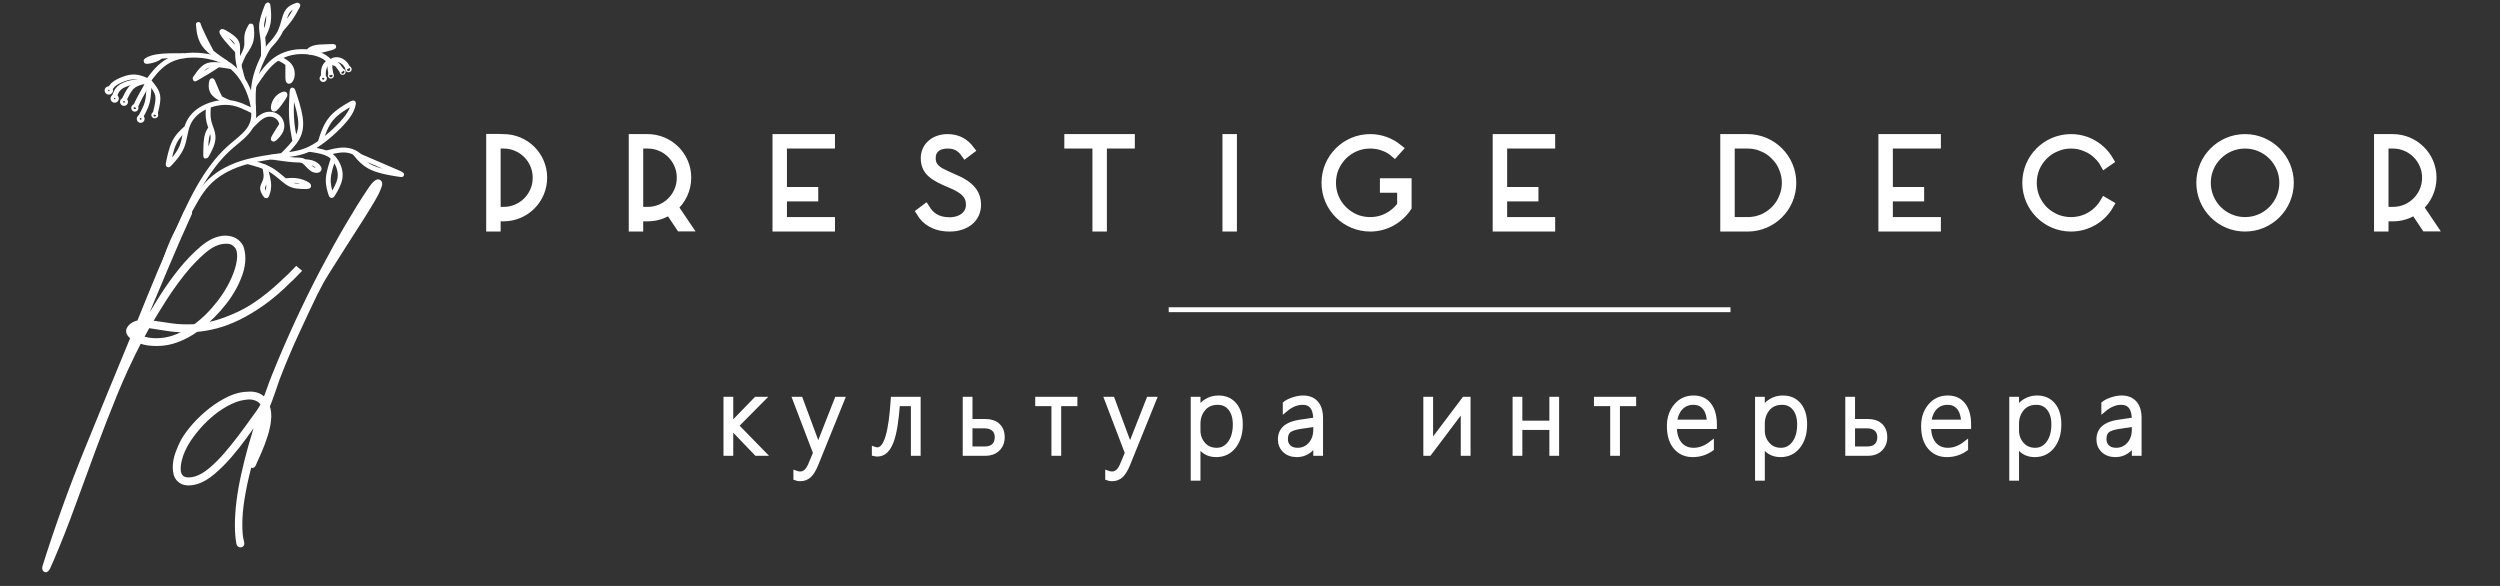 <?xml version="1.0" encoding="UTF-8"?> <svg xmlns="http://www.w3.org/2000/svg" width="512" height="120" viewBox="0 0 512 120" fill="none"><rect x="0" y="0" width="512" height="120" fill="#333333" stroke="none"/> <path d="M32.408 57.724C33.378 54.665 34.348 51.606 35.377 49.33C36.406 47.054 37.494 45.56 38.583 43.668C39.671 41.775 40.76 39.483 42.49 37.631C44.221 35.779 46.594 34.367 49.439 33.455C52.282 32.543 55.597 32.132 58.117 31.798C60.637 31.465 62.363 31.21 64.511 29.906C66.658 28.601 69.227 26.248 70.62 24.581C72.013 22.914 72.228 21.933 72.336 21.443C72.444 20.953 72.444 20.953 71.581 21.443C70.718 21.933 68.992 22.914 67.847 24.289C66.701 25.665 66.135 27.434 65.853 28.319C65.57 29.204 65.57 29.204 65.57 29.204" stroke="white" stroke-miterlimit="22.926"></path> <path d="M35.433 49.453C37.12 45.621 38.807 41.789 40.661 38.52C42.515 35.25 44.535 32.543 46.712 30.533C48.889 28.523 51.223 27.209 51.811 24.747C52.399 22.286 51.243 18.677 49.673 16.216C48.105 13.754 46.124 12.44 43.544 11.773C40.965 11.106 37.788 11.087 35.493 11.979C33.198 12.872 31.787 14.676 31.081 15.579C30.374 16.481 30.374 16.481 30.551 16.686C30.728 16.892 31.081 17.304 31.444 17.804C31.806 18.305 32.179 18.893 32.297 19.589C32.414 20.286 32.277 21.09 32.14 21.766C32.002 22.443 31.865 22.992 31.728 23.541" stroke="white" stroke-miterlimit="22.926"></path> <path d="M28.727 24.071C29.139 23.326 29.551 22.58 29.835 21.894C30.119 21.208 30.277 20.58 30.374 19.722C30.472 18.864 30.512 17.775 30.532 17.231C30.551 16.687 30.551 16.687 30.169 16.515C29.786 16.344 29.021 16 28.276 15.848C27.531 15.696 26.805 15.736 25.962 15.971C25.119 16.206 24.158 16.638 23.559 17.059C22.961 17.481 22.726 17.893 22.49 18.305" stroke="white" stroke-miterlimit="22.926"></path> <path d="M25.373 20.541C25.786 19.697 26.197 18.854 26.629 18.275C27.061 17.697 27.511 17.383 28.104 17.134C28.698 16.885 29.433 16.7 29.86 16.651C30.285 16.603 30.402 16.691 30.132 17.273C29.863 17.856 29.207 18.933 28.732 19.806C28.257 20.678 27.962 21.345 27.668 22.012" stroke="white" stroke-miterlimit="22.926"></path> <path d="M30.551 16.687C29.276 16.697 28.001 16.706 26.913 16.917C25.824 17.128 24.922 17.54 24.373 18.06C23.824 18.58 23.628 19.207 23.431 19.835" stroke="white" stroke-miterlimit="22.926"></path> <path d="M51.953 22.83C50.349 22.008 48.746 21.186 46.955 21.01C45.163 20.835 43.182 21.305 41.65 22.121C40.117 22.936 39.032 24.095 38.463 25.507C37.894 26.919 37.841 28.585 37.246 30.035C36.651 31.485 35.513 32.72 34.944 33.338C34.375 33.956 34.375 33.956 34.552 33.073C34.729 32.19 35.082 30.425 35.729 29.121C36.376 27.817 37.318 26.974 38.258 26.131" stroke="white" stroke-miterlimit="22.926"></path> <path d="M57.801 31.84C58.995 30.663 60.188 29.485 60.874 28.239C61.558 26.993 61.735 25.679 61.48 23.992C61.225 22.306 60.539 20.246 60.196 19.217C59.852 18.187 59.852 18.187 59.794 19.188C59.735 20.188 59.617 22.188 59.705 23.973C59.794 25.757 60.088 27.327 60.382 28.896" stroke="white" stroke-miterlimit="22.926"></path> <path d="M63.272 30.567C64.544 30.756 65.817 30.944 66.777 31.332C67.737 31.72 68.384 32.309 68.904 33.191C69.424 34.074 69.816 35.251 69.63 36.466C69.443 37.682 68.678 38.938 68.296 39.565C67.913 40.192 67.913 40.192 67.727 39.633C67.541 39.075 67.168 37.956 67.232 36.652C67.296 35.346 67.797 33.854 68.297 32.362" stroke="white" stroke-miterlimit="22.926"></path> <path d="M66.777 31.332C67.94 31.049 69.104 30.767 70.068 30.723C71.032 30.681 71.797 30.876 72.366 31.126C72.935 31.376 73.309 31.68 73.683 31.984" stroke="white" stroke-miterlimit="22.926"></path> <path d="M42.704 21.691C42.615 22.779 42.526 23.866 42.795 24.95C43.064 26.032 43.691 27.111 43.633 28.318C43.575 29.524 42.828 30.857 42.466 31.524C42.103 32.191 42.123 32.191 42.133 31.445C42.142 30.7 42.142 29.21 42.319 28.212C42.496 27.213 42.851 26.708 43.204 26.202" stroke="white" stroke-miterlimit="22.926"></path> <path d="M72.64 31.279C73.575 32.426 74.51 33.574 76.174 34.333C77.838 35.093 80.23 35.466 81.427 35.652C82.623 35.838 82.623 35.838 81.088 35.177C79.553 34.514 76.483 33.191 73.412 31.867" stroke="white" stroke-miterlimit="22.926"></path> <path d="M51.927 22.497C51.843 20.413 51.758 18.329 52.236 16.209C52.713 14.088 53.753 11.931 54.351 10.783C54.949 9.636 55.106 9.499 55.616 8.94C56.126 8.381 56.989 7.4 57.518 6.154C58.048 4.909 58.245 3.399 58.783 2.497C59.323 1.594 60.205 1.301 60.647 1.143C61.088 0.987 61.088 0.967 60.853 1.408C60.617 1.85 60.147 2.752 59.552 3.619C58.957 4.488 58.238 5.321 57.518 6.154" stroke="white" stroke-miterlimit="22.926"></path> <path d="M53.969 11.54C53.969 10.284 53.969 9.029 53.841 7.959C53.714 6.89 53.459 6.008 53.606 4.85C53.753 3.693 54.302 2.262 54.577 1.546C54.851 0.83 54.851 0.83 54.92 1.477C54.989 2.124 55.126 3.419 54.939 4.566C54.753 5.713 54.243 6.714 53.733 7.714" stroke="white" stroke-miterlimit="22.926"></path> <path d="M52.005 17.537C53.248 15.655 54.491 13.773 55.995 12.548C57.499 11.322 59.264 10.754 60.941 10.606C62.618 10.46 64.206 10.735 65.285 11.126C66.364 11.519 66.933 12.028 67.217 12.283C67.502 12.539 67.502 12.539 67.286 12.715C67.07 12.892 66.638 13.245 66.423 13.813C66.207 14.382 66.207 15.166 66.207 15.951" stroke="white" stroke-miterlimit="22.926"></path> <path d="M67.796 15.363C67.737 15.049 67.678 14.736 67.616 14.256C67.554 13.778 67.488 13.134 67.744 12.732C67.999 12.33 68.574 12.169 69.107 12.217C69.639 12.264 70.13 12.519 70.493 12.862C70.855 13.206 71.091 13.637 71.326 14.069" stroke="white" stroke-miterlimit="22.926"></path> <path d="M46.295 12.876C44.813 11.861 43.33 10.846 42.403 9.859C41.475 8.871 41.103 7.91 40.907 7.056C40.711 6.203 40.691 5.458 40.651 5.154C40.612 4.85 40.553 4.988 40.945 5.905C41.336 6.822 42.178 8.518 42.643 9.413C43.109 10.309 43.199 10.402 43.219 10.486C43.24 10.569 43.191 10.642 43.142 10.715" stroke="white" stroke-miterlimit="22.926"></path> <path d="M67.744 12.732C68.173 12.844 68.602 12.956 68.885 13.131C69.168 13.308 69.305 13.547 69.492 13.811C69.678 14.076 69.914 14.367 70.149 14.657" stroke="white" stroke-miterlimit="22.926"></path> <path fill-rule="evenodd" clip-rule="evenodd" d="M22.648 18.526C22.648 18.723 22.485 18.882 22.284 18.882C22.083 18.882 21.92 18.723 21.92 18.526C21.92 18.329 22.083 18.169 22.284 18.169C22.485 18.169 22.648 18.329 22.648 18.526Z" stroke="white" stroke-miterlimit="22.926"></path> <path fill-rule="evenodd" clip-rule="evenodd" d="M23.839 20.18C23.839 20.377 23.681 20.537 23.486 20.537C23.292 20.537 23.134 20.377 23.134 20.18C23.134 19.983 23.292 19.823 23.486 19.823C23.681 19.823 23.839 19.983 23.839 20.18Z" stroke="white" stroke-miterlimit="22.926"></path> <path fill-rule="evenodd" clip-rule="evenodd" d="M25.723 20.861C25.723 21.039 25.578 21.184 25.399 21.184C25.22 21.184 25.075 21.039 25.075 20.861C25.075 20.682 25.22 20.538 25.399 20.538C25.578 20.538 25.723 20.682 25.723 20.861Z" stroke="white" stroke-miterlimit="22.926"></path> <path fill-rule="evenodd" clip-rule="evenodd" d="M27.856 22.108C27.856 22.256 27.749 22.376 27.617 22.376C27.484 22.376 27.378 22.256 27.378 22.108C27.378 21.959 27.484 21.839 27.617 21.839C27.749 21.839 27.856 21.959 27.856 22.108Z" stroke="white" stroke-miterlimit="22.926"></path> <path fill-rule="evenodd" clip-rule="evenodd" d="M29.121 24.34C29.121 24.519 28.982 24.664 28.812 24.664C28.641 24.664 28.503 24.519 28.503 24.34C28.503 24.161 28.641 24.016 28.812 24.016C28.982 24.016 29.121 24.161 29.121 24.34Z" stroke="white" stroke-miterlimit="22.926"></path> <path fill-rule="evenodd" clip-rule="evenodd" d="M31.916 23.56C31.916 23.657 31.82 23.737 31.702 23.737C31.584 23.737 31.489 23.657 31.489 23.56C31.489 23.463 31.584 23.384 31.702 23.384C31.82 23.384 31.916 23.463 31.916 23.56Z" stroke="white" stroke-miterlimit="22.926"></path> <path fill-rule="evenodd" clip-rule="evenodd" d="M67.896 15.466C67.896 15.537 67.837 15.595 67.763 15.595C67.69 15.595 67.631 15.537 67.631 15.466C67.631 15.395 67.69 15.338 67.763 15.338C67.837 15.338 67.896 15.395 67.896 15.466Z" stroke="white" stroke-miterlimit="22.926"></path> <path fill-rule="evenodd" clip-rule="evenodd" d="M70.294 14.727C70.294 14.792 70.239 14.844 70.172 14.844C70.105 14.844 70.051 14.792 70.051 14.727C70.051 14.662 70.105 14.609 70.172 14.609C70.239 14.609 70.294 14.662 70.294 14.727Z" stroke="white" stroke-miterlimit="22.926"></path> <path fill-rule="evenodd" clip-rule="evenodd" d="M71.529 14.182C71.529 14.251 71.462 14.307 71.378 14.307C71.295 14.307 71.228 14.251 71.228 14.182C71.228 14.113 71.295 14.057 71.378 14.057C71.462 14.057 71.529 14.113 71.529 14.182Z" stroke="white" stroke-miterlimit="22.926"></path> <path fill-rule="evenodd" clip-rule="evenodd" d="M66.454 16.062C66.454 16.19 66.34 16.293 66.201 16.293C66.061 16.293 65.947 16.19 65.947 16.062C65.947 15.934 66.061 15.83 66.201 15.83C66.34 15.83 66.454 15.934 66.454 16.062Z" stroke="white" stroke-miterlimit="22.926"></path> <path d="M47.412 13.642C46.102 13.431 44.791 13.221 43.823 13.222C42.854 13.225 42.226 13.441 41.618 13.98C41.011 14.52 40.422 15.383 40.128 15.814C39.834 16.245 39.834 16.245 40.295 15.981C40.756 15.716 41.677 15.187 42.481 14.696C43.285 14.206 43.972 13.755 44.658 13.303" stroke="white" stroke-miterlimit="22.926"></path> <path d="M49.673 16.215C49.237 14.637 48.801 13.058 48.691 11.798C48.581 10.538 48.797 9.597 48.532 8.861C48.267 8.126 47.522 7.596 46.836 7.145C46.149 6.694 45.522 6.321 45.443 6.478C45.364 6.635 45.835 7.321 46.463 8.079C47.091 8.837 47.877 9.665 48.662 10.494" stroke="white" stroke-miterlimit="22.926"></path> <path d="M48.932 13.317C49.155 12.763 49.378 12.209 49.685 11.58C49.993 10.95 50.386 10.244 50.503 9.498C50.621 8.753 50.464 7.968 50.572 7.243C50.68 6.517 51.053 5.85 51.239 5.517C51.425 5.184 51.425 5.184 51.484 5.713C51.543 6.243 51.66 7.302 51.418 8.271C51.176 9.24 50.575 10.119 49.973 10.998" stroke="white" stroke-miterlimit="22.926"></path> <path d="M46.955 21.01C45.621 20.422 44.286 19.835 43.688 19.03C43.089 18.227 43.227 17.207 43.325 16.775C43.423 16.344 43.482 16.501 43.678 16.981C43.874 17.462 44.207 18.266 44.482 18.864C44.757 19.462 44.972 19.855 45.188 20.247" stroke="white" stroke-miterlimit="22.926"></path> <path d="M56.982 11.856C57.895 12.319 58.808 12.782 59.324 13.454C59.839 14.128 59.957 15.01 59.819 15.676C59.682 16.344 59.29 16.794 59.104 16.628C58.917 16.461 58.937 15.677 58.946 14.961C58.956 14.245 58.956 13.598 58.956 12.95" stroke="white" stroke-miterlimit="22.926"></path> <path fill-rule="evenodd" clip-rule="evenodd" d="M63.377 10.654C62.974 10.556 63.495 10.076 64.236 9.837C64.978 9.597 65.939 9.597 66.802 9.567C67.665 9.538 68.43 9.48 68.351 9.577C68.272 9.675 67.351 9.93 66.228 10.2C65.104 10.469 63.778 10.752 63.377 10.654V10.654Z" stroke="white" stroke-miterlimit="22.926"></path> <path d="M37.764 11.415C35.669 11.397 33.573 11.379 32.114 11.626C30.655 11.872 29.831 12.382 29.919 12.529C30.007 12.676 31.008 12.46 31.663 12.232C32.319 12.003 32.63 11.761 32.94 11.519" stroke="white" stroke-miterlimit="22.926"></path> <path d="M51.338 25.971C52.289 24.965 53.239 23.959 54.234 23.574C55.23 23.189 56.269 23.424 56.937 24.022C57.603 24.62 57.898 25.582 57.623 26.474C57.348 27.366 56.505 28.189 56.161 28.425C55.819 28.66 55.975 28.308 56.317 27.725C56.658 27.142 57.183 26.33 57.709 25.518" stroke="white" stroke-miterlimit="22.926"></path> <path fill-rule="evenodd" clip-rule="evenodd" d="M56.105 22.362C55.831 22.303 56.011 21.186 56.552 20.413C57.093 19.638 57.995 19.207 58.27 19.266C58.545 19.325 58.191 19.874 57.65 20.648C57.109 21.422 56.38 22.42 56.105 22.362V22.362Z" stroke="white" stroke-miterlimit="22.926"></path> <path d="M50.663 33.099C52.369 33.542 54.074 33.984 55.476 34.804C56.877 35.623 57.976 36.82 58.947 37.447C59.918 38.075 60.761 38.134 61.604 38.183C62.447 38.232 63.291 38.271 63.222 38.036C63.154 37.8 62.173 37.291 61.212 37.077C60.252 36.863 59.311 36.946 58.841 36.987C58.37 37.029 58.37 37.029 58.37 37.029" stroke="white" stroke-miterlimit="22.926"></path> <path fill-rule="evenodd" clip-rule="evenodd" d="M54.22 34.213C54.142 34.007 54.549 35.305 54.477 36.258C54.406 37.212 53.856 37.819 53.788 38.418C53.72 39.016 54.132 39.604 54.338 39.899C54.544 40.193 54.544 40.193 54.691 39.8C54.838 39.408 55.131 38.624 54.997 37.376C54.862 36.129 54.299 34.419 54.22 34.213V34.213Z" stroke="white" stroke-miterlimit="22.926"></path> <path d="M55.538 32.15C57.285 32.404 59.033 32.657 60.147 32.731C61.261 32.805 61.742 32.699 62.263 33.06C62.782 33.42 63.341 34.247 63.962 34.631C64.585 35.015 65.272 34.957 65.35 34.653C65.429 34.349 64.9 33.8 64.286 33.501C63.673 33.202 62.977 33.153 62.281 33.105" stroke="white" stroke-miterlimit="22.926"></path> <path d="M38.797 43.726C37.218 47.179 35.627 50.816 34.025 54.639C32.422 58.462 30.831 62.248 29.252 65.996C29.548 65.996 29.795 66.021 29.992 66.07C30.732 64.788 31.706 63.172 32.915 61.224C34.123 59.275 35.455 57.389 36.91 55.564C38.365 53.739 39.882 52.161 41.461 50.829C43.038 49.497 44.568 48.807 46.047 48.757C47.626 48.757 48.736 49.374 49.377 50.606C49.623 51.347 49.747 52.111 49.747 52.9C49.747 53.887 49.574 54.898 49.229 55.934C48.539 58.005 47.441 60.003 45.936 61.927C44.432 63.851 42.842 65.454 41.164 66.736C43.581 66.44 46.257 65.59 49.192 64.183C52.127 62.778 55.32 60.398 58.773 57.044C59.118 56.748 59.439 56.44 59.735 56.119C60.031 55.798 60.352 55.465 60.697 55.12L61.141 55.49C60.796 55.835 60.475 56.168 60.179 56.489C59.883 56.81 59.563 57.118 59.217 57.413C57.343 59.288 55.53 60.842 53.779 62.075C52.028 63.308 50.364 64.307 48.785 65.071C47.206 65.836 45.702 66.403 44.272 66.773C42.842 67.143 41.485 67.377 40.203 67.476C38.969 68.364 37.675 69.067 36.318 69.584C34.962 70.103 33.568 70.361 32.138 70.361C31.546 70.361 30.954 70.325 30.363 70.25C29.771 70.176 29.178 70.016 28.587 69.77C26.712 73.37 25.011 77.045 23.481 80.794C21.952 84.542 20.485 88.316 19.079 92.114C17.673 95.912 16.28 99.71 14.899 103.508C13.518 107.306 12.038 111.054 10.46 114.753C10.312 115.05 10.189 115.321 10.09 115.568C9.991 115.814 9.892 116.036 9.793 116.233C9.597 116.628 9.424 116.776 9.276 116.678C9.128 116.579 9.103 116.357 9.202 116.012C11.717 108.021 14.553 100.141 17.71 92.373C20.868 84.604 24.049 76.848 27.255 69.104C26.416 68.512 26.145 67.932 26.441 67.365C26.737 66.798 27.304 66.391 28.143 66.144C28.241 66.144 28.303 66.132 28.327 66.107C28.352 66.083 28.414 66.07 28.513 66.07C29.203 64.344 29.918 62.581 30.658 60.78C31.398 58.98 32.138 57.192 32.878 55.416C33.766 53.345 34.666 51.297 35.578 49.275C36.491 47.253 37.366 45.304 38.205 43.43C38.303 43.282 38.452 43.245 38.648 43.319C38.846 43.393 38.895 43.529 38.797 43.726V43.726ZM28.069 68.882C28.118 68.931 28.155 68.956 28.18 68.956C28.204 68.956 28.241 68.98 28.291 69.029C28.537 68.635 28.759 68.24 28.957 67.846C29.154 67.452 29.375 67.056 29.622 66.662H28.957L28.069 68.882ZM27.847 69.473C27.699 69.819 27.551 70.164 27.403 70.509C27.255 70.855 27.107 71.2 26.959 71.545C27.156 71.2 27.329 70.867 27.477 70.546C27.624 70.226 27.798 69.893 27.994 69.548C27.994 69.548 27.945 69.523 27.847 69.473V69.473ZM28.216 66.81C27.674 66.909 27.279 67.118 27.033 67.439C26.786 67.76 26.934 68.142 27.477 68.586L28.216 66.81ZM30.658 66.07C32.286 66.317 33.815 66.539 35.245 66.736C36.675 66.933 38.254 66.983 39.981 66.884C41.756 65.602 43.421 63.949 44.975 61.927C46.528 59.905 47.675 57.833 48.415 55.712C48.761 54.725 48.97 53.813 49.044 52.975C49.118 52.136 49.032 51.42 48.785 50.829C48.539 50.385 48.206 50.027 47.786 49.756C47.367 49.485 46.788 49.374 46.047 49.423C44.666 49.472 43.224 50.138 41.72 51.42C40.215 52.703 38.76 54.233 37.354 56.008C35.948 57.783 34.654 59.609 33.47 61.483C32.286 63.357 31.349 64.886 30.658 66.07V66.07ZM30.288 66.662C29.844 67.5 29.375 68.364 28.883 69.251C29.869 69.597 30.905 69.77 31.99 69.77C33.223 69.77 34.419 69.572 35.578 69.178C36.737 68.783 37.86 68.24 38.945 67.55C37.366 67.599 35.911 67.525 34.579 67.328C33.248 67.131 31.817 66.909 30.288 66.662V66.662Z" fill="white" stroke="white"></path> <path d="M53.935 82.785C53.59 82.243 53.158 81.861 52.64 81.639C52.123 81.417 51.568 81.305 50.976 81.305C49.743 81.355 48.497 81.675 47.239 82.267C45.981 82.859 44.785 83.612 43.651 84.524C42.517 85.437 41.481 86.435 40.544 87.521C39.606 88.606 38.842 89.641 38.25 90.628C38.003 91.023 37.732 91.54 37.436 92.182C37.14 92.823 36.906 93.501 36.733 94.216C36.56 94.932 36.486 95.61 36.511 96.251C36.536 96.892 36.745 97.41 37.14 97.805C37.781 98.347 38.792 98.422 40.173 98.026C41.111 97.731 42.097 97.151 43.133 96.288C44.169 95.425 45.193 94.413 46.203 93.254C47.214 92.095 48.214 90.862 49.2 89.555C50.187 88.248 51.099 87.002 51.937 85.819C52.283 85.375 52.64 84.882 53.01 84.339C53.38 83.796 53.688 83.279 53.935 82.785V82.785ZM54.231 82.12C54.576 81.281 54.897 80.43 55.193 79.567C55.489 78.704 55.809 77.853 56.154 77.014C57.634 73.315 59.225 69.628 60.927 65.953C62.628 62.279 64.355 58.776 66.106 55.447C67.857 52.118 69.559 49.047 71.211 46.235C72.864 43.424 74.356 41.032 75.687 39.059C76.23 38.22 76.674 37.678 77.019 37.431C77.266 37.234 77.463 37.184 77.611 37.283C77.759 37.382 77.808 37.579 77.759 37.875C77.71 38.023 77.624 38.257 77.5 38.578C77.377 38.899 77.192 39.306 76.945 39.799C76.6 40.44 76.082 41.328 75.391 42.462C74.701 43.597 73.924 44.83 73.061 46.162C72.198 47.493 71.322 48.862 70.434 50.268C69.546 51.673 68.757 52.919 68.066 54.004C67.672 54.596 67.327 55.138 67.031 55.632C66.735 56.126 66.451 56.594 66.18 57.038C65.909 57.481 65.65 57.95 65.403 58.444C65.156 58.937 64.861 59.504 64.515 60.145C63.183 62.907 61.852 65.744 60.52 68.654C59.188 71.564 57.955 74.499 56.82 77.458C56.475 78.445 56.142 79.407 55.822 80.344C55.501 81.281 55.144 82.243 54.749 83.23C55.045 84.068 55.131 85.017 55.008 86.078C54.884 87.138 54.65 88.199 54.305 89.259C53.959 90.32 53.565 91.368 53.121 92.404C52.677 93.44 52.283 94.327 51.937 95.067C51.839 95.314 51.715 95.4 51.568 95.326C51.419 95.252 51.395 95.092 51.493 94.845C51.839 94.106 52.196 93.291 52.566 92.404C52.936 91.516 53.269 90.603 53.565 89.666C53.861 88.729 54.096 87.804 54.268 86.891C54.441 85.979 54.478 85.128 54.379 84.339C53.787 86.115 53.183 88.002 52.566 89.999C51.949 91.997 51.382 94.007 50.865 96.029C50.346 98.052 49.928 100.037 49.607 101.985C49.286 103.933 49.126 105.746 49.126 107.423C49.126 108.114 49.151 108.755 49.2 109.347C49.249 109.938 49.348 110.506 49.496 111.049C49.595 111.394 49.533 111.579 49.311 111.604C49.089 111.628 48.953 111.517 48.904 111.271C48.805 110.728 48.731 110.148 48.682 109.532C48.633 108.915 48.608 108.262 48.608 107.571C48.608 104.563 49.027 101.146 49.866 97.324C50.704 93.501 51.839 89.469 53.269 85.227C53.22 85.227 53.183 85.239 53.158 85.264C53.133 85.288 53.096 85.301 53.047 85.301C52.159 86.534 51.21 87.853 50.199 89.259C49.187 90.665 48.127 92.009 47.017 93.291C45.908 94.574 44.785 95.696 43.651 96.658C42.517 97.62 41.431 98.273 40.395 98.618C38.719 99.112 37.51 98.989 36.77 98.249C36.425 97.953 36.19 97.583 36.067 97.139C35.944 96.695 35.882 96.227 35.882 95.733C35.882 94.747 36.067 93.76 36.437 92.774C36.807 91.787 37.164 90.973 37.51 90.332C38.102 89.296 38.903 88.211 39.914 87.077C40.926 85.942 42.035 84.906 43.244 83.969C44.452 83.032 45.71 82.255 47.017 81.639C48.325 81.022 49.619 80.714 50.902 80.714C51.592 80.664 52.221 80.75 52.788 80.973C53.355 81.194 53.836 81.577 54.231 82.12V82.12ZM69.177 51.045C69.867 50.009 70.582 48.911 71.322 47.752C72.062 46.593 72.765 45.496 73.431 44.46C74.096 43.424 74.688 42.475 75.207 41.611C75.724 40.749 76.107 40.046 76.353 39.503C76.452 39.256 76.55 39.046 76.649 38.874C76.748 38.701 76.822 38.566 76.871 38.467C76.723 38.713 76.501 39.01 76.205 39.355C75.663 40.193 75.083 41.106 74.466 42.092C73.85 43.079 73.234 44.09 72.617 45.126C72 46.162 71.396 47.185 70.804 48.196C70.213 49.208 69.67 50.157 69.177 51.045V51.045Z" fill="white" stroke="white"></path> <path d="M103.108 28.463H101.531V28.429H100.571V46.421H101.531V44.33H103.108C107.494 44.33 111.058 40.801 111.058 36.379C111.058 31.992 107.494 28.463 103.108 28.463ZM108.042 41.348C107.426 41.965 106.672 42.479 105.849 42.822C104.958 43.199 104.067 43.371 103.108 43.371H101.531V29.422H103.108C104.067 29.422 104.958 29.594 105.849 29.971C106.672 30.314 107.426 30.828 108.042 31.445C108.694 32.096 109.208 32.85 109.55 33.672C109.927 34.529 110.098 35.454 110.098 36.379C110.098 37.339 109.927 38.264 109.55 39.121C109.208 39.943 108.694 40.697 108.042 41.348ZM140.564 46.386L137.857 42.377C139.502 40.937 140.564 38.778 140.564 36.379C140.564 31.992 137 28.463 132.613 28.463H130.729H129.769V46.421H130.729V44.33H132.613C134.293 44.33 135.801 43.851 137.103 42.959L139.399 46.386H140H140.564ZM135.355 42.822C134.464 43.199 133.573 43.371 132.613 43.371H130.729V29.422H132.613C133.573 29.422 134.464 29.594 135.355 29.971C136.177 30.314 136.932 30.828 137.549 31.445C138.2 32.096 138.714 32.85 139.056 33.672C139.433 34.529 139.605 35.454 139.605 36.379C139.605 37.339 139.433 38.264 139.056 39.121C138.714 39.943 138.2 40.697 137.549 41.348C136.932 41.965 136.177 42.479 135.355 42.822ZM170.002 29.422V28.463H160.166H159.207V29.422V39.292V40.252V45.461V46.386V46.421H170.002V45.461H160.166V40.252H166.575V39.292H160.166V29.422H170.002ZM196.801 37.356C196.424 37.15 195.979 36.945 195.499 36.739L193.819 35.985C193.306 35.751 192.86 35.511 192.449 35.306C191.181 34.517 190.632 33.73 190.632 32.364C190.632 30.582 191.9 29.422 194.06 29.422C195.944 29.422 196.972 30.239 197.726 31.302L198.549 30.685C197.658 29.526 196.321 28.463 194.06 28.463C191.592 28.463 189.57 29.965 189.57 32.398C189.57 34.003 190.221 35.065 191.592 35.951C192.106 36.293 192.688 36.602 193.374 36.91L195.088 37.665C195.362 37.767 195.636 37.904 195.91 38.041C197.897 39.063 198.822 40.126 198.822 41.943C198.822 44.164 196.869 45.495 194.47 45.495C191.763 45.495 190.393 44.268 189.501 42.862L188.679 43.479C189.638 45.055 191.387 46.421 194.505 46.421C197.658 46.421 199.92 44.678 199.92 41.943C199.92 39.886 198.891 38.521 196.801 37.356ZM231.414 28.463H218.973V29.422H224.73V46.421H225.69V29.422H231.414V28.463ZM252.318 46.421V28.463H251.359V46.421H252.318ZM283.607 38.47H287.136V42.103C286.863 42.446 286.588 42.787 286.279 43.096C285.526 43.851 284.669 44.433 283.709 44.844C282.749 45.255 281.688 45.461 280.625 45.461C279.528 45.461 278.466 45.255 277.507 44.844C276.547 44.433 275.69 43.851 274.937 43.096C274.216 42.377 273.634 41.52 273.222 40.56C272.812 39.566 272.606 38.539 272.606 37.442C272.606 36.374 272.812 35.311 273.222 34.312C273.634 33.38 274.216 32.518 274.937 31.765C275.69 31.039 276.547 30.451 277.507 30.04C278.466 29.628 279.528 29.422 280.625 29.422C281.688 29.422 282.749 29.628 283.709 30.04C284.395 30.314 285.046 30.696 285.594 31.176L286.245 30.451C284.703 29.217 282.749 28.463 280.625 28.463C275.656 28.463 271.646 32.484 271.646 37.442C271.646 42.411 275.656 46.421 280.625 46.421C283.744 46.421 286.485 44.81 288.096 42.411V42.24V40.321V38.47V37.922V37.51H283.607V38.47ZM317.499 29.422V28.463H307.664H306.704V29.422V39.292V40.252V45.461V46.386V46.421H317.499V45.461H307.664V40.252H314.073V39.292H307.664V29.422H317.499ZM357.903 28.463H353.311V29.422V45.461H354.271V29.422H357.903C359.001 29.422 360.028 29.628 361.022 30.074C361.981 30.451 362.839 31.033 363.558 31.787C364.312 32.507 364.895 33.364 365.272 34.323C365.717 35.317 365.923 36.379 365.923 37.442C365.923 38.539 365.717 39.566 365.272 40.56C364.895 41.52 364.312 42.377 363.558 43.13C362.839 43.851 361.981 44.433 361.022 44.844C360.028 45.255 359.001 45.461 357.903 45.461H353.311V46.421H357.903C362.873 46.421 366.882 42.411 366.882 37.442C366.882 32.507 362.873 28.463 357.903 28.463ZM396.492 29.422V28.463H386.656H385.697V29.422V39.292V40.252V45.461V46.386V46.421H396.492V45.461H386.656V40.252H393.064V39.292H386.656V29.422H396.492ZM431.07 41.486C430.727 42.068 430.316 42.617 429.802 43.13C429.082 43.851 428.226 44.433 427.266 44.844C426.272 45.255 425.21 45.461 424.147 45.461C423.051 45.461 422.022 45.255 421.029 44.844C420.069 44.433 419.212 43.851 418.458 43.13C417.739 42.377 417.156 41.52 416.745 40.56C416.334 39.566 416.128 38.539 416.128 37.442C416.128 36.379 416.334 35.317 416.745 34.323C417.156 33.364 417.739 32.507 418.458 31.787C419.212 31.033 420.069 30.451 421.029 30.074C422.022 29.628 423.051 29.422 424.147 29.422C425.21 29.422 426.272 29.628 427.266 30.074C428.226 30.451 429.082 31.033 429.802 31.787C430.316 32.267 430.727 32.815 431.07 33.432L431.858 32.884C430.316 30.245 427.437 28.463 424.147 28.463C419.178 28.463 415.169 32.472 415.169 37.442C415.169 42.411 419.178 46.421 424.147 46.421C427.437 46.421 430.351 44.638 431.892 41.965L431.07 41.486ZM459.788 28.463C454.819 28.463 450.809 32.501 450.809 37.424C450.809 42.382 454.819 46.421 459.788 46.421C464.757 46.421 468.766 42.382 468.766 37.424C468.766 32.501 464.757 28.463 459.788 28.463ZM459.788 45.461C455.367 45.461 451.769 41.874 451.769 37.424C451.769 33.01 455.367 29.422 459.788 29.422C464.208 29.422 467.807 33.01 467.807 37.424C467.807 41.874 464.208 45.461 459.788 45.461ZM497.999 46.386L495.291 42.377C496.936 40.937 497.999 38.778 497.999 36.379C497.999 31.992 494.435 28.463 490.048 28.463H488.164H487.204V46.421H488.164V44.33H490.048C491.728 44.33 493.235 43.851 494.537 42.959L496.834 46.386H497.999ZM492.79 42.822C491.899 43.199 491.008 43.371 490.048 43.371H488.164V29.422H490.048C491.008 29.422 491.899 29.594 492.79 29.971C493.612 30.314 494.366 30.828 494.983 31.445C495.634 32.096 496.148 32.85 496.491 33.672C496.868 34.529 497.04 35.454 497.04 36.379C497.04 37.339 496.868 38.264 496.491 39.121C496.148 39.943 495.634 40.697 494.983 41.348C494.366 41.965 493.612 42.479 492.79 42.822Z" fill="white"></path> <path d="M353.311 45.461V29.422V28.463H357.903C362.873 28.463 366.882 32.507 366.882 37.442C366.882 42.411 362.873 46.421 357.903 46.421H353.311V45.461ZM353.311 45.461H354.271V29.422H357.903C359.001 29.422 360.028 29.628 361.022 30.074C361.981 30.451 362.839 31.033 363.558 31.787C364.312 32.507 364.895 33.364 365.272 34.323C365.717 35.317 365.923 36.379 365.923 37.442C365.923 38.539 365.717 39.566 365.272 40.56C364.895 41.52 364.312 42.377 363.558 43.13C362.839 43.851 361.981 44.433 361.022 44.844C360.028 45.255 359.001 45.461 357.903 45.461H353.311ZM103.108 28.463H101.531V28.429H100.571V46.421H101.531V44.33H103.108C107.494 44.33 111.058 40.801 111.058 36.379C111.058 31.992 107.494 28.463 103.108 28.463ZM108.042 41.348C107.426 41.965 106.672 42.479 105.849 42.822C104.958 43.199 104.067 43.371 103.108 43.371H101.531V29.422H103.108C104.067 29.422 104.958 29.594 105.849 29.971C106.672 30.314 107.426 30.828 108.042 31.445C108.694 32.096 109.208 32.85 109.55 33.672C109.927 34.529 110.098 35.454 110.098 36.379C110.098 37.339 109.927 38.264 109.55 39.121C109.208 39.943 108.694 40.697 108.042 41.348ZM140.564 46.386L137.857 42.377C139.502 40.937 140.564 38.778 140.564 36.379C140.564 31.992 137 28.463 132.613 28.463H130.729H129.769V46.421H130.729V44.33H132.613C134.293 44.33 135.801 43.851 137.103 42.959L139.399 46.386H140H140.564ZM135.355 42.822C134.464 43.199 133.573 43.371 132.613 43.371H130.729V29.422H132.613C133.573 29.422 134.464 29.594 135.355 29.971C136.177 30.314 136.932 30.828 137.549 31.445C138.2 32.096 138.714 32.85 139.056 33.672C139.433 34.529 139.605 35.454 139.605 36.379C139.605 37.339 139.433 38.264 139.056 39.121C138.714 39.943 138.2 40.697 137.549 41.348C136.932 41.965 136.177 42.479 135.355 42.822ZM170.002 29.422V28.463H160.166H159.207V29.422V39.292V40.252V45.461V46.386V46.421H170.002V45.461H160.166V40.252H166.575V39.292H160.166V29.422H170.002ZM196.801 37.356C196.424 37.15 195.979 36.945 195.499 36.739L193.819 35.985C193.306 35.751 192.86 35.511 192.449 35.306C191.181 34.517 190.632 33.73 190.632 32.364C190.632 30.582 191.9 29.422 194.06 29.422C195.944 29.422 196.972 30.239 197.726 31.302L198.549 30.685C197.658 29.526 196.321 28.463 194.06 28.463C191.592 28.463 189.57 29.965 189.57 32.398C189.57 34.003 190.221 35.065 191.592 35.951C192.106 36.293 192.688 36.602 193.374 36.91L195.088 37.665C195.362 37.767 195.636 37.904 195.91 38.041C197.897 39.063 198.822 40.126 198.822 41.943C198.822 44.164 196.869 45.495 194.47 45.495C191.763 45.495 190.393 44.268 189.501 42.862L188.679 43.479C189.638 45.055 191.387 46.421 194.505 46.421C197.658 46.421 199.92 44.678 199.92 41.943C199.92 39.886 198.891 38.521 196.801 37.356ZM231.414 28.463H218.973V29.422H224.73V46.421H225.69V29.422H231.414V28.463ZM252.318 46.421V28.463H251.359V46.421H252.318ZM283.607 38.47H287.136V42.103C286.863 42.446 286.588 42.787 286.279 43.096C285.526 43.851 284.669 44.433 283.709 44.844C282.749 45.255 281.688 45.461 280.625 45.461C279.528 45.461 278.466 45.255 277.507 44.844C276.547 44.433 275.69 43.851 274.937 43.096C274.216 42.377 273.634 41.52 273.222 40.56C272.812 39.566 272.606 38.539 272.606 37.442C272.606 36.374 272.812 35.311 273.222 34.312C273.634 33.38 274.216 32.518 274.937 31.765C275.69 31.039 276.547 30.451 277.507 30.04C278.466 29.628 279.528 29.422 280.625 29.422C281.688 29.422 282.749 29.628 283.709 30.04C284.395 30.314 285.046 30.696 285.594 31.176L286.245 30.451C284.703 29.217 282.749 28.463 280.625 28.463C275.656 28.463 271.646 32.484 271.646 37.442C271.646 42.411 275.656 46.421 280.625 46.421C283.744 46.421 286.485 44.81 288.096 42.411V42.24V40.321V38.47V37.922V37.51H283.607V38.47ZM317.499 29.422V28.463H307.664H306.704V29.422V39.292V40.252V45.461V46.386V46.421H317.499V45.461H307.664V40.252H314.073V39.292H307.664V29.422H317.499ZM396.492 29.422V28.463H386.656H385.697V29.422V39.292V40.252V45.461V46.386V46.421H396.492V45.461H386.656V40.252H393.064V39.292H386.656V29.422H396.492ZM431.07 41.486C430.727 42.068 430.316 42.617 429.802 43.13C429.082 43.851 428.226 44.433 427.266 44.844C426.272 45.255 425.21 45.461 424.147 45.461C423.051 45.461 422.022 45.255 421.029 44.844C420.069 44.433 419.212 43.851 418.458 43.13C417.739 42.377 417.156 41.52 416.745 40.56C416.334 39.566 416.128 38.539 416.128 37.442C416.128 36.379 416.334 35.317 416.745 34.323C417.156 33.364 417.739 32.507 418.458 31.787C419.212 31.033 420.069 30.451 421.029 30.074C422.022 29.628 423.051 29.422 424.147 29.422C425.21 29.422 426.272 29.628 427.266 30.074C428.226 30.451 429.082 31.033 429.802 31.787C430.316 32.267 430.727 32.815 431.07 33.432L431.858 32.884C430.316 30.245 427.437 28.463 424.147 28.463C419.178 28.463 415.169 32.472 415.169 37.442C415.169 42.411 419.178 46.421 424.147 46.421C427.437 46.421 430.351 44.638 431.892 41.965L431.07 41.486ZM459.788 28.463C454.819 28.463 450.809 32.501 450.809 37.424C450.809 42.382 454.819 46.421 459.788 46.421C464.757 46.421 468.766 42.382 468.766 37.424C468.766 32.501 464.757 28.463 459.788 28.463ZM459.788 45.461C455.367 45.461 451.769 41.874 451.769 37.424C451.769 33.01 455.367 29.422 459.788 29.422C464.208 29.422 467.807 33.01 467.807 37.424C467.807 41.874 464.208 45.461 459.788 45.461ZM497.999 46.386L495.291 42.377C496.936 40.937 497.999 38.778 497.999 36.379C497.999 31.992 494.435 28.463 490.048 28.463H488.164H487.204V46.421H488.164V44.33H490.048C491.728 44.33 493.235 43.851 494.537 42.959L496.834 46.386H497.999ZM492.79 42.822C491.899 43.199 491.008 43.371 490.048 43.371H488.164V29.422H490.048C491.008 29.422 491.899 29.594 492.79 29.971C493.612 30.314 494.366 30.828 494.983 31.445C495.634 32.096 496.148 32.85 496.491 33.672C496.868 34.529 497.04 35.454 497.04 36.379C497.04 37.339 496.868 38.264 496.491 39.121C496.148 39.943 495.634 40.697 494.983 41.348C494.366 41.965 493.612 42.479 492.79 42.822Z" stroke="white" stroke-width="2" stroke-miterlimit="22.926"></path> <path d="M154.917 92.847L149.712 87.415H149.669V92.847H148.671V81.768H149.669V87.061H149.712L154.85 81.768H156.139L150.773 87.179L156.313 92.847H154.917ZM167.088 95.108C166.686 96.105 166.235 96.844 165.748 97.327C165.257 97.811 164.625 98.052 163.854 98.052C163.528 98.052 163.24 97.999 162.99 97.9V96.906C163.248 97.005 163.55 97.058 163.898 97.058C164.784 97.058 165.482 96.444 165.995 95.219L167.022 92.762L162.827 81.768H163.938L167.284 90.79C167.355 90.987 167.406 91.134 167.436 91.234C167.465 91.374 167.494 91.496 167.532 91.603H167.576L167.835 90.857L171.406 81.768H172.487L167.088 95.108ZM187.053 92.847V82.677H183.818C183.696 84.321 183.534 85.783 183.338 87.064C183.138 88.345 182.88 89.424 182.559 90.307C182.237 91.186 181.842 91.854 181.373 92.312C180.904 92.77 180.339 92.999 179.675 92.999C179.567 92.999 179.457 92.992 179.342 92.973C179.231 92.954 179.135 92.932 179.057 92.914V92.025C179.113 92.046 179.209 92.068 179.338 92.083C179.467 92.101 179.575 92.112 179.653 92.112C180.136 92.112 180.557 91.887 180.919 91.437C181.277 90.987 181.587 90.321 181.85 89.446C182.108 88.568 182.326 87.485 182.503 86.2C182.681 84.911 182.821 83.434 182.931 81.768H188.047V92.847H187.312H187.053ZM205.264 89.528C205.264 90.089 205.168 90.58 204.971 90.997C204.775 91.415 204.521 91.762 204.207 92.034C203.893 92.312 203.538 92.516 203.136 92.648C202.737 92.781 202.331 92.847 201.921 92.847H197.667V81.768H198.664V86.311H201.832C202.361 86.311 202.837 86.385 203.261 86.529C203.686 86.672 204.048 86.883 204.344 87.16C204.639 87.441 204.868 87.777 205.027 88.172C205.186 88.571 205.264 89.022 205.264 89.528ZM204.226 89.528C204.226 89.202 204.174 88.9 204.067 88.615C203.963 88.334 203.804 88.091 203.587 87.888C203.368 87.681 203.099 87.519 202.774 87.4C202.449 87.282 202.069 87.224 201.629 87.224H198.664V91.939H201.651C202.12 91.939 202.515 91.876 202.841 91.751C203.165 91.621 203.431 91.451 203.634 91.23C203.841 91.009 203.989 90.754 204.085 90.462C204.177 90.17 204.226 89.857 204.226 89.528ZM216.83 82.677V92.847H215.836V82.677H212.513V81.768H220.15V82.677H216.83ZM230.952 95.108C230.549 96.105 230.098 96.844 229.611 97.327C229.12 97.811 228.488 98.052 227.717 98.052C227.392 98.052 227.103 97.999 226.853 97.9V96.906C227.111 97.005 227.414 97.058 227.761 97.058C228.647 97.058 229.345 96.444 229.859 95.219L230.886 92.762L226.69 81.768H227.802L231.148 90.79C231.217 90.987 231.27 91.134 231.299 91.234C231.329 91.374 231.358 91.496 231.395 91.603H231.44L231.697 90.857L235.269 81.768H236.351L230.952 95.108ZM245.399 90.879H245.355V97.944H244.358V81.768H245.355V84.051H245.399C245.794 83.234 246.363 82.606 247.101 82.164C247.84 81.721 248.656 81.498 249.542 81.498C250.95 81.498 252.047 81.983 252.837 82.954C253.627 83.921 254.022 85.24 254.022 86.909C254.022 88.763 253.568 90.259 252.663 91.404C251.759 92.545 250.562 93.117 249.077 93.117C247.419 93.117 246.193 92.371 245.399 90.879ZM245.355 86.758V88.15C245.355 89.261 245.705 90.218 246.404 91.012C247.105 91.81 248.025 92.208 249.162 92.208C250.296 92.208 251.216 91.725 251.921 90.754C252.63 89.783 252.981 88.508 252.981 86.927C252.981 85.542 252.659 84.446 252.009 83.629C251.36 82.814 250.495 82.407 249.414 82.407C248.121 82.407 247.124 82.84 246.415 83.704C245.709 84.571 245.355 85.587 245.355 86.758ZM269.459 92.847V90.628H269.418C269.064 91.385 268.55 91.991 267.875 92.441C267.203 92.892 266.453 93.117 265.629 93.117C264.577 93.117 263.746 92.822 263.132 92.231C262.52 91.64 262.214 90.894 262.214 89.993C262.214 88.057 263.491 86.891 266.054 86.485L269.459 85.978C269.459 83.597 268.565 82.407 266.778 82.407C265.559 82.407 264.374 82.898 263.217 83.877V82.677C263.628 82.352 264.186 82.075 264.891 81.846C265.593 81.614 266.254 81.498 266.874 81.498C268.015 81.498 268.898 81.849 269.522 82.559C270.146 83.264 270.456 84.294 270.456 85.643V92.847H269.459ZM266.408 87.33C265.249 87.496 264.432 87.766 263.963 88.135C263.494 88.508 263.262 89.11 263.262 89.948C263.262 90.606 263.48 91.145 263.916 91.569C264.352 91.998 264.961 92.208 265.74 92.208C266.807 92.208 267.694 91.813 268.399 91.023C269.108 90.233 269.459 89.218 269.459 87.969V86.887L266.408 87.33ZM299.664 92.847V83.586C299.605 83.666 299.549 83.744 299.494 83.825C299.442 83.903 299.395 83.966 299.361 84.006L292.706 92.847H292.001V81.768H292.998V90.942C293.042 90.864 293.083 90.787 293.127 90.717C293.171 90.643 293.22 90.58 293.268 90.521L299.867 81.768H300.668V92.847H299.664ZM317.811 92.847V87.555H311.275V92.847H310.278V81.768H311.275V86.647H317.811V81.768H318.805V92.847H317.811ZM331.261 82.677V92.847H330.268V82.677H326.944V81.768H334.581V82.677H331.261ZM342.917 87.353C342.917 88.874 343.268 90.063 343.973 90.924C344.675 91.78 345.638 92.208 346.864 92.208C348.105 92.208 349.317 91.751 350.502 90.835V91.895C349.353 92.711 348.072 93.117 346.662 93.117C345.232 93.117 344.076 92.608 343.197 91.581C342.319 90.558 341.879 89.11 341.879 87.242C341.879 85.627 342.337 84.265 343.257 83.157C344.176 82.053 345.372 81.498 346.843 81.498C348.219 81.498 349.279 81.983 350.014 82.947C350.749 83.914 351.119 85.232 351.119 86.909V87.353H342.917ZM350.077 86.444C350.037 85.165 349.731 84.173 349.158 83.467C348.589 82.762 347.803 82.407 346.801 82.407C345.76 82.407 344.903 82.754 344.22 83.452C343.537 84.147 343.12 85.144 342.96 86.444H350.077ZM360.976 90.879H360.931V97.944H359.934V81.768H360.931V84.051H360.976C361.371 83.234 361.939 82.606 362.678 82.164C363.416 81.721 364.232 81.498 365.119 81.498C366.526 81.498 367.622 81.983 368.413 82.954C369.203 83.921 369.598 85.24 369.598 86.909C369.598 88.763 369.145 90.259 368.24 91.404C367.334 92.545 366.139 93.117 364.654 93.117C362.995 93.117 361.769 92.371 360.976 90.879ZM360.931 86.758V88.15C360.931 89.261 361.282 90.218 361.979 91.012C362.682 91.81 363.601 92.208 364.739 92.208C365.872 92.208 366.791 91.725 367.497 90.754C368.207 89.783 368.557 88.508 368.557 86.927C368.557 85.542 368.236 84.446 367.586 83.629C366.936 82.814 366.072 82.407 364.989 82.407C363.697 82.407 362.7 82.84 361.99 83.704C361.286 84.571 360.931 85.587 360.931 86.758ZM386.011 89.528C386.011 90.089 385.915 90.58 385.718 90.997C385.522 91.415 385.268 91.762 384.954 92.034C384.64 92.312 384.285 92.516 383.883 92.648C383.484 92.781 383.078 92.847 382.668 92.847H378.414V81.768H379.411V86.311H382.579C383.108 86.311 383.584 86.385 384.009 86.529C384.433 86.672 384.795 86.883 385.091 87.16C385.386 87.441 385.615 87.777 385.774 88.172C385.933 88.571 386.011 89.022 386.011 89.528ZM384.973 89.528C384.973 89.202 384.921 88.9 384.814 88.615C384.71 88.334 384.551 88.091 384.334 87.888C384.115 87.681 383.846 87.519 383.521 87.4C383.196 87.282 382.816 87.224 382.376 87.224H379.411V91.939H382.398C382.867 91.939 383.262 91.876 383.588 91.751C383.912 91.621 384.178 91.451 384.381 91.23C384.588 91.009 384.736 90.754 384.832 90.462C384.924 90.17 384.973 89.857 384.973 89.528ZM394.981 87.353C394.981 88.874 395.332 90.063 396.037 90.924C396.739 91.78 397.702 92.208 398.928 92.208C400.169 92.208 401.381 91.751 402.566 90.835V91.895C401.417 92.711 400.136 93.117 398.726 93.117C397.296 93.117 396.14 92.608 395.261 91.581C394.383 90.558 393.943 89.11 393.943 87.242C393.943 85.627 394.401 84.265 395.321 83.157C396.24 82.053 397.436 81.498 398.907 81.498C400.283 81.498 401.344 81.983 402.078 82.947C402.813 83.914 403.183 85.232 403.183 86.909V87.353H394.981ZM402.141 86.444C402.101 85.165 401.795 84.173 401.222 83.467C400.653 82.762 399.867 82.407 398.865 82.407C397.824 82.407 396.967 82.754 396.284 83.452C395.601 84.147 395.184 85.144 395.024 86.444H402.141ZM413.04 90.879H412.995V97.944H411.998V81.768H412.995V84.051H413.04C413.435 83.234 414.003 82.606 414.742 82.164C415.481 81.721 416.296 81.498 417.183 81.498C418.59 81.498 419.686 81.983 420.477 82.954C421.267 83.921 421.662 85.24 421.662 86.909C421.662 88.763 421.209 90.259 420.304 91.404C419.398 92.545 418.203 93.117 416.718 93.117C415.059 93.117 413.833 92.371 413.04 90.879ZM412.995 86.758V88.15C412.995 89.261 413.346 90.218 414.044 91.012C414.746 91.81 415.665 92.208 416.803 92.208C417.937 92.208 418.855 91.725 419.561 90.754C420.271 89.783 420.621 88.508 420.621 86.927C420.621 85.542 420.3 84.446 419.65 83.629C419 82.814 418.136 82.407 417.053 82.407C415.761 82.407 414.764 82.84 414.054 83.704C413.35 84.571 412.995 85.587 412.995 86.758ZM437.099 92.847V90.628H437.059C436.704 91.385 436.191 91.991 435.515 92.441C434.843 92.892 434.093 93.117 433.27 93.117C432.217 93.117 431.387 92.822 430.773 92.231C430.16 91.64 429.853 90.894 429.853 89.993C429.853 88.057 431.131 86.891 433.694 86.485L437.099 85.978C437.099 83.597 436.206 82.407 434.418 82.407C433.2 82.407 432.014 82.898 430.858 83.877V82.677C431.268 82.352 431.825 82.075 432.531 81.846C433.232 81.614 433.894 81.498 434.514 81.498C435.655 81.498 436.539 81.849 437.162 82.559C437.787 83.264 438.096 84.294 438.096 85.643V92.847H437.099ZM434.049 87.33C432.89 87.496 432.073 87.766 431.604 88.135C431.135 88.508 430.903 89.11 430.903 89.948C430.903 90.606 431.12 91.145 431.556 91.569C431.992 91.998 432.602 92.208 433.381 92.208C434.448 92.208 435.334 91.813 436.039 91.023C436.749 90.233 437.099 89.218 437.099 87.969V86.887L434.049 87.33Z" fill="white" stroke="white"></path> <path d="M239.349 63.429H354.404" stroke="white" stroke-miterlimit="22.926"></path> </svg> 